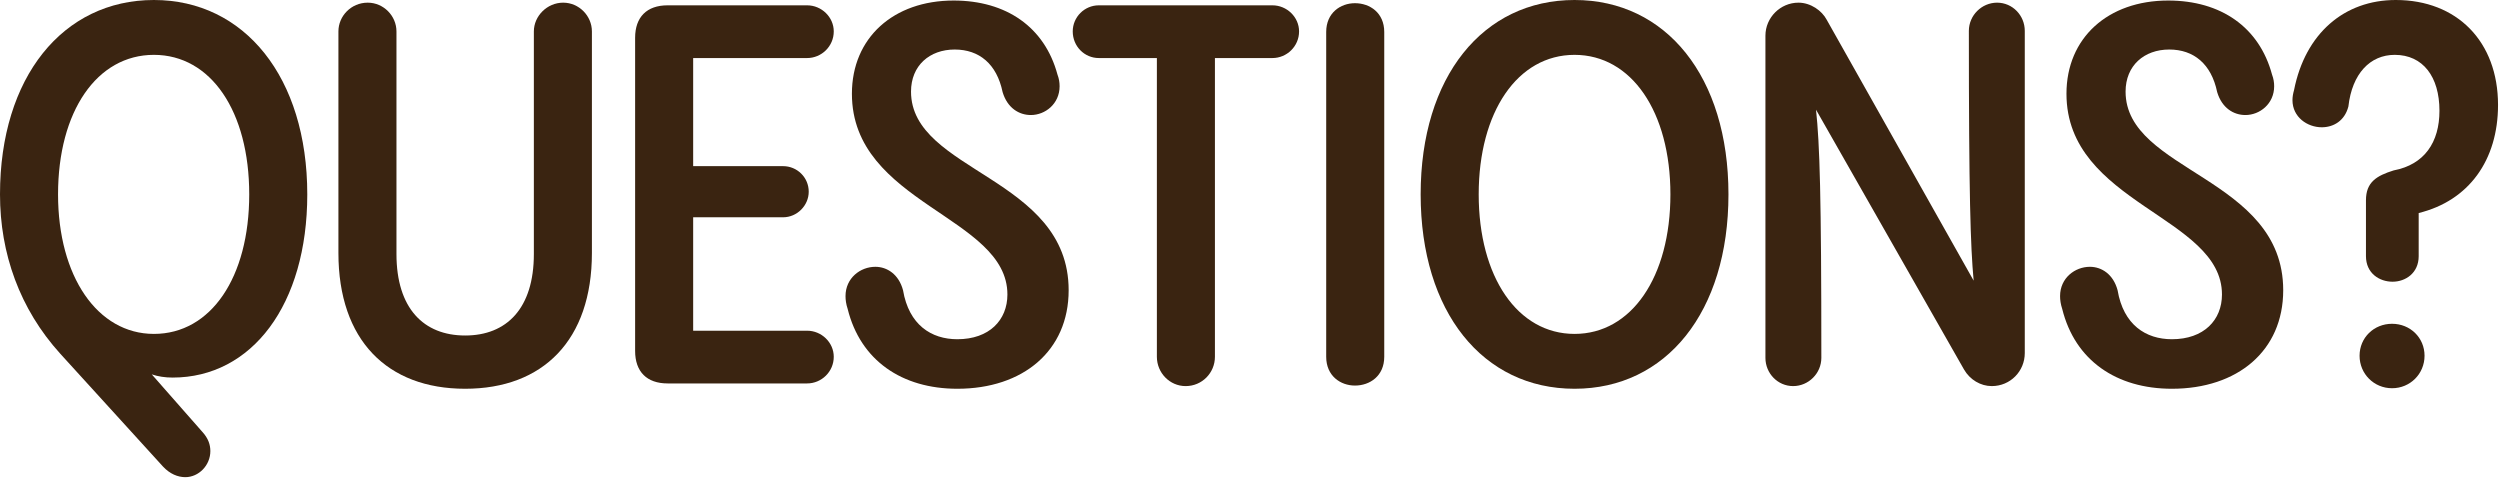 <?xml version="1.0" encoding="utf-8"?>
<svg xmlns="http://www.w3.org/2000/svg" fill="none" height="100%" overflow="visible" preserveAspectRatio="none" style="display: block;" viewBox="0 0 169 33" width="100%">
<g id="QUESTIONS?">
<path d="M20.772 13.14C20.772 20.592 17.028 25.524 11.664 25.524C11.16 25.524 10.692 25.452 10.26 25.308L13.68 29.196C14.076 29.628 14.22 30.06 14.22 30.492C14.22 31.464 13.428 32.256 12.528 32.256C12.024 32.256 11.484 32.04 11.016 31.536L4.068 23.904C1.332 20.88 0 17.136 0 13.14C0 5.22 4.248 0 10.404 0C16.524 0 20.772 5.22 20.772 13.14ZM3.924 13.14C3.924 18.684 6.588 22.572 10.404 22.572C14.256 22.572 16.848 18.756 16.848 13.14C16.848 7.524 14.256 3.708 10.404 3.708C6.552 3.708 3.924 7.524 3.924 13.14Z" fill="#3A2411"/>
<path d="M31.445 26.28C26.189 26.28 22.877 23.004 22.877 17.1V2.124C22.877 1.08 23.741 0.18 24.857 0.18C25.937 0.18 26.801 1.08 26.801 2.124V17.172C26.801 20.844 28.637 22.68 31.445 22.68C34.253 22.68 36.089 20.844 36.089 17.172V2.124C36.089 1.08 36.989 0.18 38.069 0.18C39.149 0.18 40.013 1.08 40.013 2.124V17.1C40.013 23.004 36.701 26.28 31.445 26.28Z" fill="#3A2411"/>
<path d="M54.562 25.92H45.13C43.726 25.92 42.934 25.128 42.934 23.724V2.556C42.934 1.152 43.726 0.36 45.13 0.36H54.562C55.534 0.36 56.362 1.152 56.362 2.124C56.362 3.132 55.534 3.924 54.562 3.924H46.858V11.232H52.942C53.878 11.232 54.67 11.988 54.67 12.96C54.67 13.896 53.878 14.688 52.942 14.688H46.858V22.356H54.562C55.534 22.356 56.362 23.148 56.362 24.12C56.362 25.128 55.534 25.92 54.562 25.92Z" fill="#3A2411"/>
<path d="M64.717 26.28C60.973 26.28 58.165 24.372 57.301 20.88C57.193 20.556 57.157 20.268 57.157 20.016C57.157 18.792 58.165 18.036 59.173 18.036C59.965 18.036 60.757 18.54 61.045 19.62C61.441 21.96 62.953 22.932 64.717 22.932C66.877 22.932 68.101 21.636 68.101 19.908C68.101 14.616 57.589 13.788 57.589 6.336C57.589 2.556 60.397 0.036 64.465 0.036C68.029 0.036 70.621 1.836 71.485 5.04C71.593 5.328 71.629 5.58 71.629 5.832C71.629 7.02 70.657 7.776 69.685 7.776C68.893 7.776 68.101 7.308 67.777 6.228C67.381 4.32 66.193 3.348 64.537 3.348C62.845 3.348 61.585 4.428 61.585 6.192C61.585 11.628 72.241 11.952 72.241 19.62C72.241 23.724 69.145 26.28 64.717 26.28Z" fill="#3A2411"/>
<path d="M80.149 26.1C79.069 26.1 78.205 25.2 78.205 24.12V3.924H74.281C73.309 3.924 72.517 3.132 72.517 2.124C72.517 1.152 73.309 0.36 74.281 0.36H86.017C86.989 0.36 87.817 1.152 87.817 2.124C87.817 3.132 86.989 3.924 86.017 3.924H82.129V24.12C82.129 25.2 81.265 26.1 80.149 26.1Z" fill="#3A2411"/>
<path d="M89.651 24.12V2.16C89.651 0.864 90.623 0.216 91.595 0.216C92.603 0.216 93.575 0.864 93.575 2.16V24.12C93.575 25.416 92.603 26.064 91.595 26.064C90.623 26.064 89.651 25.416 89.651 24.12Z" fill="#3A2411"/>
<path d="M106.44 26.28C100.248 26.28 96.036 21.096 96.036 13.14C96.036 5.184 100.248 0 106.44 0C112.632 0 116.844 5.184 116.844 13.14C116.844 21.096 112.632 26.28 106.44 26.28ZM106.44 22.572C110.292 22.572 112.92 18.72 112.92 13.14C112.92 7.56 110.292 3.708 106.44 3.708C102.588 3.708 99.96 7.56 99.96 13.14C99.96 18.72 102.588 22.572 106.44 22.572Z" fill="#3A2411"/>
<path d="M135.003 0.18C136.047 0.18 136.875 1.044 136.875 2.088V23.868C136.875 25.092 135.903 26.1 134.643 26.1C133.887 26.1 133.167 25.668 132.771 24.984L122.763 7.416C123.015 9.756 123.123 13.212 123.123 24.192C123.123 25.236 122.259 26.1 121.215 26.1C120.171 26.1 119.343 25.236 119.343 24.192V2.412C119.343 1.188 120.351 0.18 121.575 0.18C122.403 0.18 123.159 0.72 123.483 1.332L133.419 18.972C133.203 16.632 133.095 13.176 133.095 2.088C133.095 1.044 133.959 0.18 135.003 0.18Z" fill="#3A2411"/>
<path d="M146.821 26.28C143.077 26.28 140.269 24.372 139.405 20.88C139.297 20.556 139.261 20.268 139.261 20.016C139.261 18.792 140.269 18.036 141.277 18.036C142.069 18.036 142.861 18.54 143.149 19.62C143.545 21.96 145.057 22.932 146.821 22.932C148.981 22.932 150.205 21.636 150.205 19.908C150.205 14.616 139.693 13.788 139.693 6.336C139.693 2.556 142.501 0.036 146.569 0.036C150.133 0.036 152.725 1.836 153.589 5.04C153.697 5.328 153.733 5.58 153.733 5.832C153.733 7.02 152.761 7.776 151.789 7.776C150.997 7.776 150.205 7.308 149.881 6.228C149.485 4.32 148.297 3.348 146.641 3.348C144.949 3.348 143.689 4.428 143.689 6.192C143.689 11.628 154.345 11.952 154.345 19.62C154.345 23.724 151.249 26.28 146.821 26.28Z" fill="#3A2411"/>
<path d="M158.751 7.2C158.499 8.172 157.743 8.604 156.951 8.604C155.979 8.604 154.971 7.92 154.971 6.768C154.971 6.552 155.007 6.336 155.079 6.084C155.835 2.268 158.463 0 161.955 0C166.095 0 168.867 2.808 168.867 7.092C168.867 10.836 166.887 13.572 163.503 14.4V17.316C163.503 18.468 162.603 19.044 161.739 19.044C160.839 19.044 159.939 18.468 159.939 17.316V13.536C159.939 12.312 160.659 11.88 161.811 11.52C163.899 11.124 164.907 9.612 164.907 7.488C164.907 5.184 163.791 3.708 161.883 3.708C160.227 3.708 159.003 4.968 158.751 7.2ZM161.703 26.244C160.479 26.244 159.507 25.272 159.507 24.048C159.507 22.824 160.479 21.888 161.703 21.888C162.927 21.888 163.899 22.824 163.899 24.048C163.899 25.272 162.927 26.244 161.703 26.244Z" fill="#3A2411"/>
</g>
</svg>